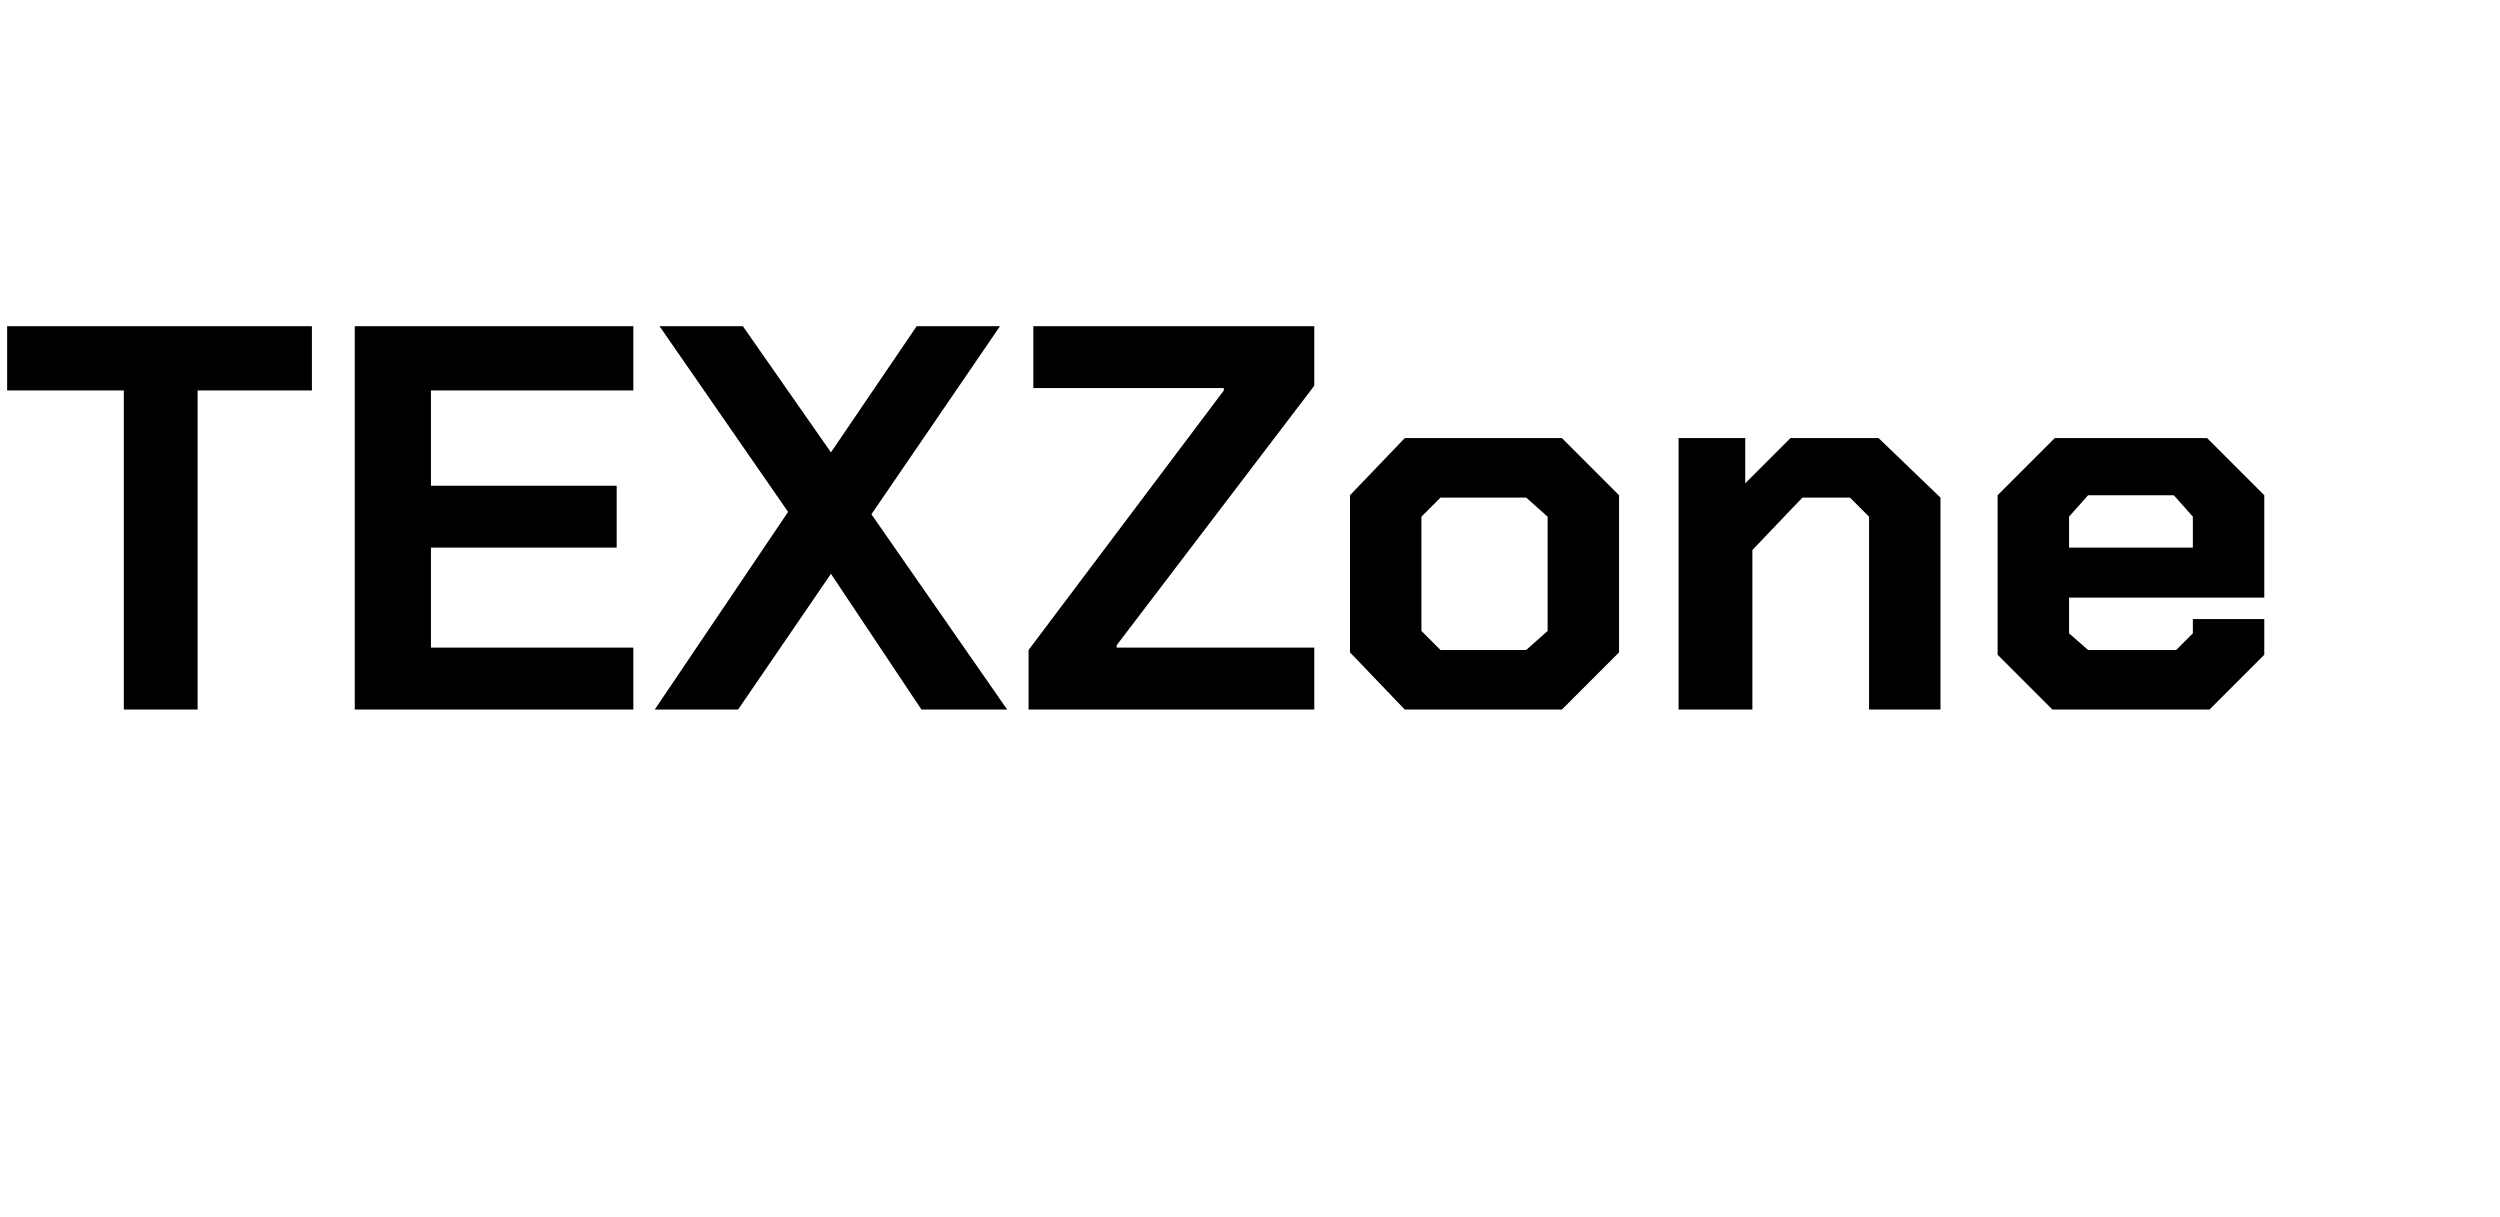 <?xml version="1.0" standalone="no"?><!DOCTYPE svg PUBLIC "-//W3C//DTD SVG 1.1//EN" "http://www.w3.org/Graphics/SVG/1.1/DTD/svg11.dtd"><svg xmlns="http://www.w3.org/2000/svg" version="1.1" width="105px" height="51.1px" viewBox="0 -7 105 51.1" style="top:-7px">  <desc>TEXZone</desc>  <defs/>  <g id="Polygon158778">    <path d="M 5.2 9.4 L 0.3 9.4 L 0.3 6.7 L 13.1 6.7 L 13.1 9.4 L 8.3 9.4 L 8.3 22.8 L 5.2 22.8 L 5.2 9.4 Z M 14.9 6.7 L 26.6 6.7 L 26.6 9.4 L 18.1 9.4 L 18.1 13.4 L 25.9 13.4 L 25.9 16 L 18.1 16 L 18.1 20.2 L 26.6 20.2 L 26.6 22.8 L 14.9 22.8 L 14.9 6.7 Z M 33.1 14.5 L 27.7 6.7 L 31.2 6.7 L 34.9 12 L 38.5 6.7 L 42 6.7 L 36.6 14.6 L 42.3 22.8 L 38.7 22.8 L 34.9 17.1 L 31 22.8 L 27.5 22.8 L 33.1 14.5 Z M 43.2 20.3 L 51.4 9.4 L 51.4 9.3 L 43.4 9.3 L 43.4 6.7 L 55.2 6.7 L 55.2 9.2 L 46.9 20.1 L 46.9 20.2 L 55.2 20.2 L 55.2 22.8 L 43.2 22.8 L 43.2 20.3 Z M 56.7 20.4 L 56.7 13.8 L 59 11.4 L 65.6 11.4 L 68 13.8 L 68 20.4 L 65.6 22.8 L 59 22.8 L 56.7 20.4 Z M 64.1 20.3 L 65 19.5 L 65 14.7 L 64.1 13.9 L 60.5 13.9 L 59.7 14.7 L 59.7 19.5 L 60.5 20.3 L 64.1 20.3 Z M 70.5 11.4 L 73.3 11.4 L 73.3 13.3 L 75.2 11.4 L 78.9 11.4 L 81.5 13.9 L 81.5 22.8 L 78.5 22.8 L 78.5 14.7 L 77.7 13.9 L 75.7 13.9 L 73.6 16.1 L 73.6 22.8 L 70.5 22.8 L 70.5 11.4 Z M 83.9 20.5 L 83.9 13.8 L 86.3 11.4 L 92.7 11.4 L 95.1 13.8 L 95.1 18.1 L 86.9 18.1 L 86.9 19.6 L 87.7 20.3 L 91.4 20.3 L 92.1 19.6 L 92.1 19 L 95.1 19 L 95.1 20.5 L 92.8 22.8 L 86.2 22.8 L 83.9 20.5 Z M 92.1 16 L 92.1 14.7 L 91.3 13.8 L 87.7 13.8 L 86.9 14.7 L 86.9 16 L 92.1 16 Z " stroke="none" fill="#000"/>  </g></svg>